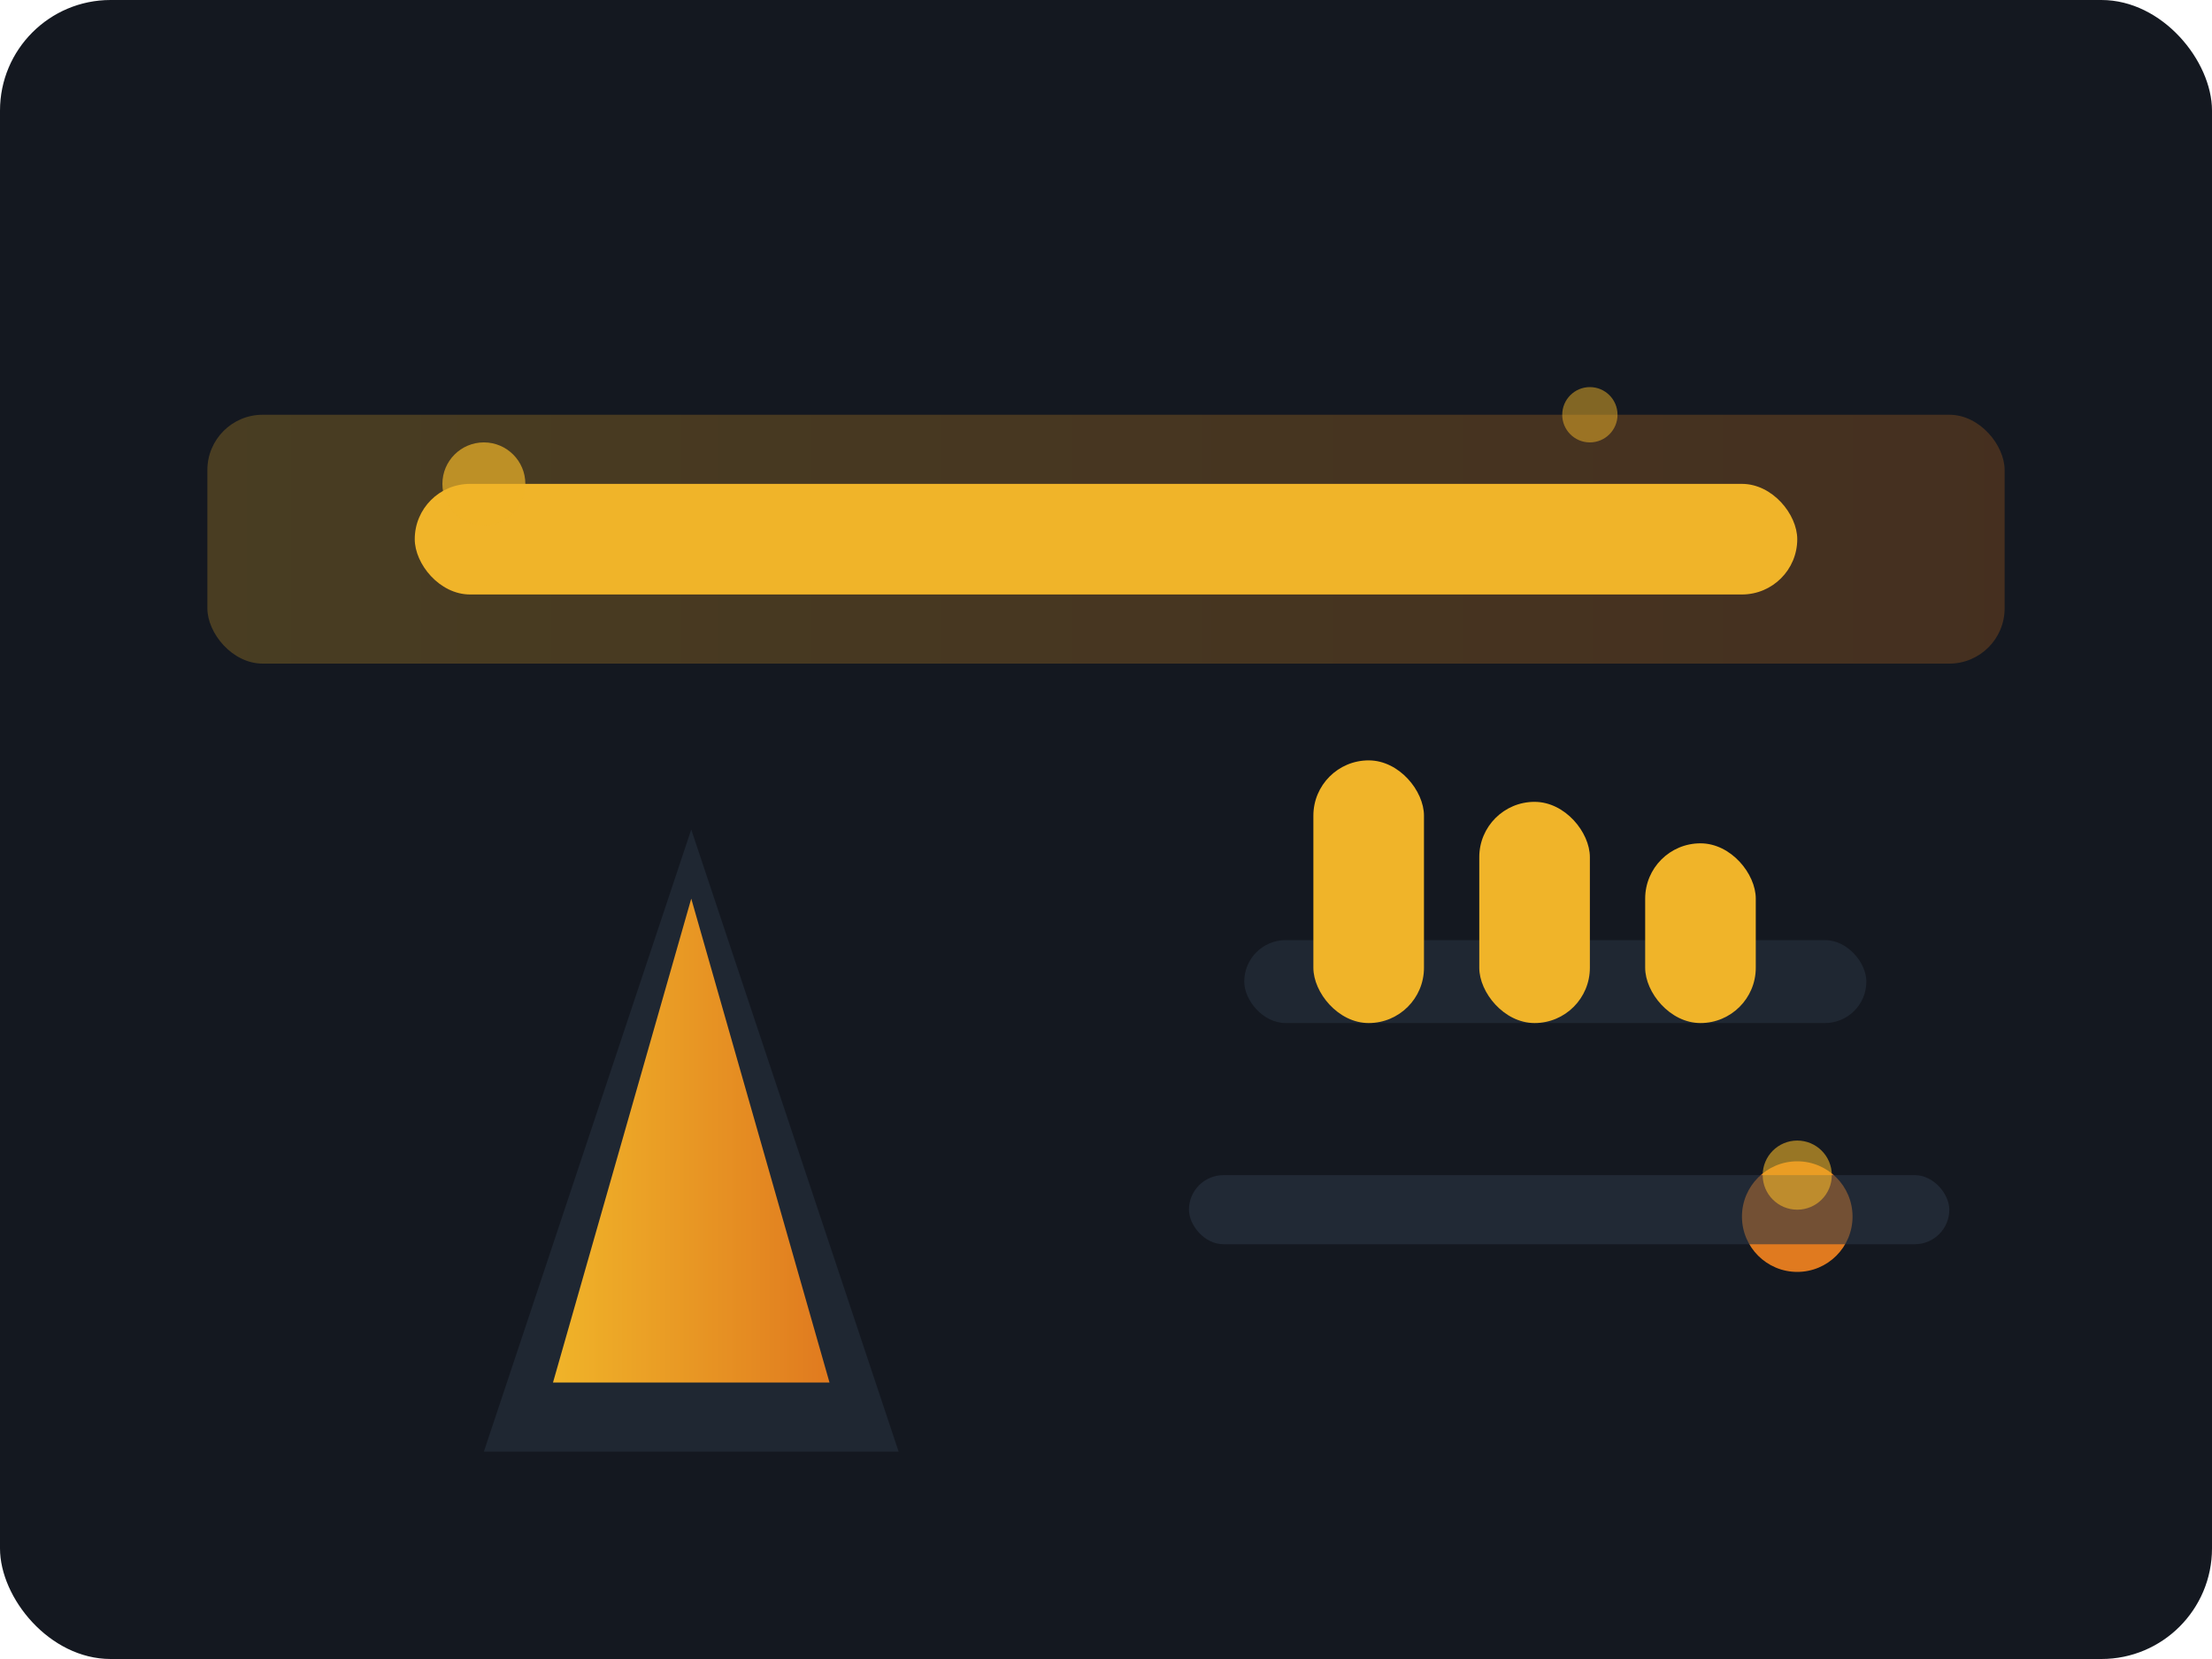 <svg width="320" height="240" viewBox="0 0 320 240" xmlns="http://www.w3.org/2000/svg" role="img" aria-labelledby="title desc">
  <title id="title">Under Construction Illustration</title>
  <desc id="desc">Simplified illustration of cones and tools indicating a maintenance mode.</desc>
  <defs>
    <linearGradient id="g1" x1="0%" y1="0%" x2="100%" y2="0%">
      <stop offset="0%" stop-color="#f0b429"/>
      <stop offset="100%" stop-color="#e07a1f"/>
    </linearGradient>
  </defs>
  <rect width="320" height="240" fill="#141820" rx="16" ry="16"/>
  <rect x="30" y="60" width="260" height="36" rx="8" fill="url(#g1)" opacity="0.24"/>
  <rect x="60" y="70" width="200" height="16" rx="8" fill="#f0b429"/>
  <g transform="translate(70 120)">
    <polygon points="30,0 60,90 0,90" fill="#1f2732"/>
    <polygon points="30,10 50,80 10,80" fill="url(#g1)"/>
  </g>
  <g transform="translate(180 110)">
    <rect x="0" y="26" width="90" height="12" rx="6" fill="#1f2732"/>
    <rect x="10" y="0" width="16" height="38" rx="8" fill="#f0b429"/>
    <rect x="34" y="6" width="16" height="32" rx="8" fill="#f0b429"/>
    <rect x="58" y="12" width="16" height="26" rx="8" fill="#f0b429"/>
    <circle cx="80" cy="66" r="8" fill="#e07a1f"/>
    <rect x="-8" y="60" width="110" height="10" rx="5" fill="#2b3543" opacity="0.6"/>
  </g>
  <circle cx="70" cy="70" r="6" fill="#f0b429" opacity="0.7"/>
  <circle cx="260" cy="170" r="5" fill="#f0b429" opacity="0.6"/>
  <circle cx="230" cy="60" r="4" fill="#f0b429" opacity="0.5"/>
</svg>

